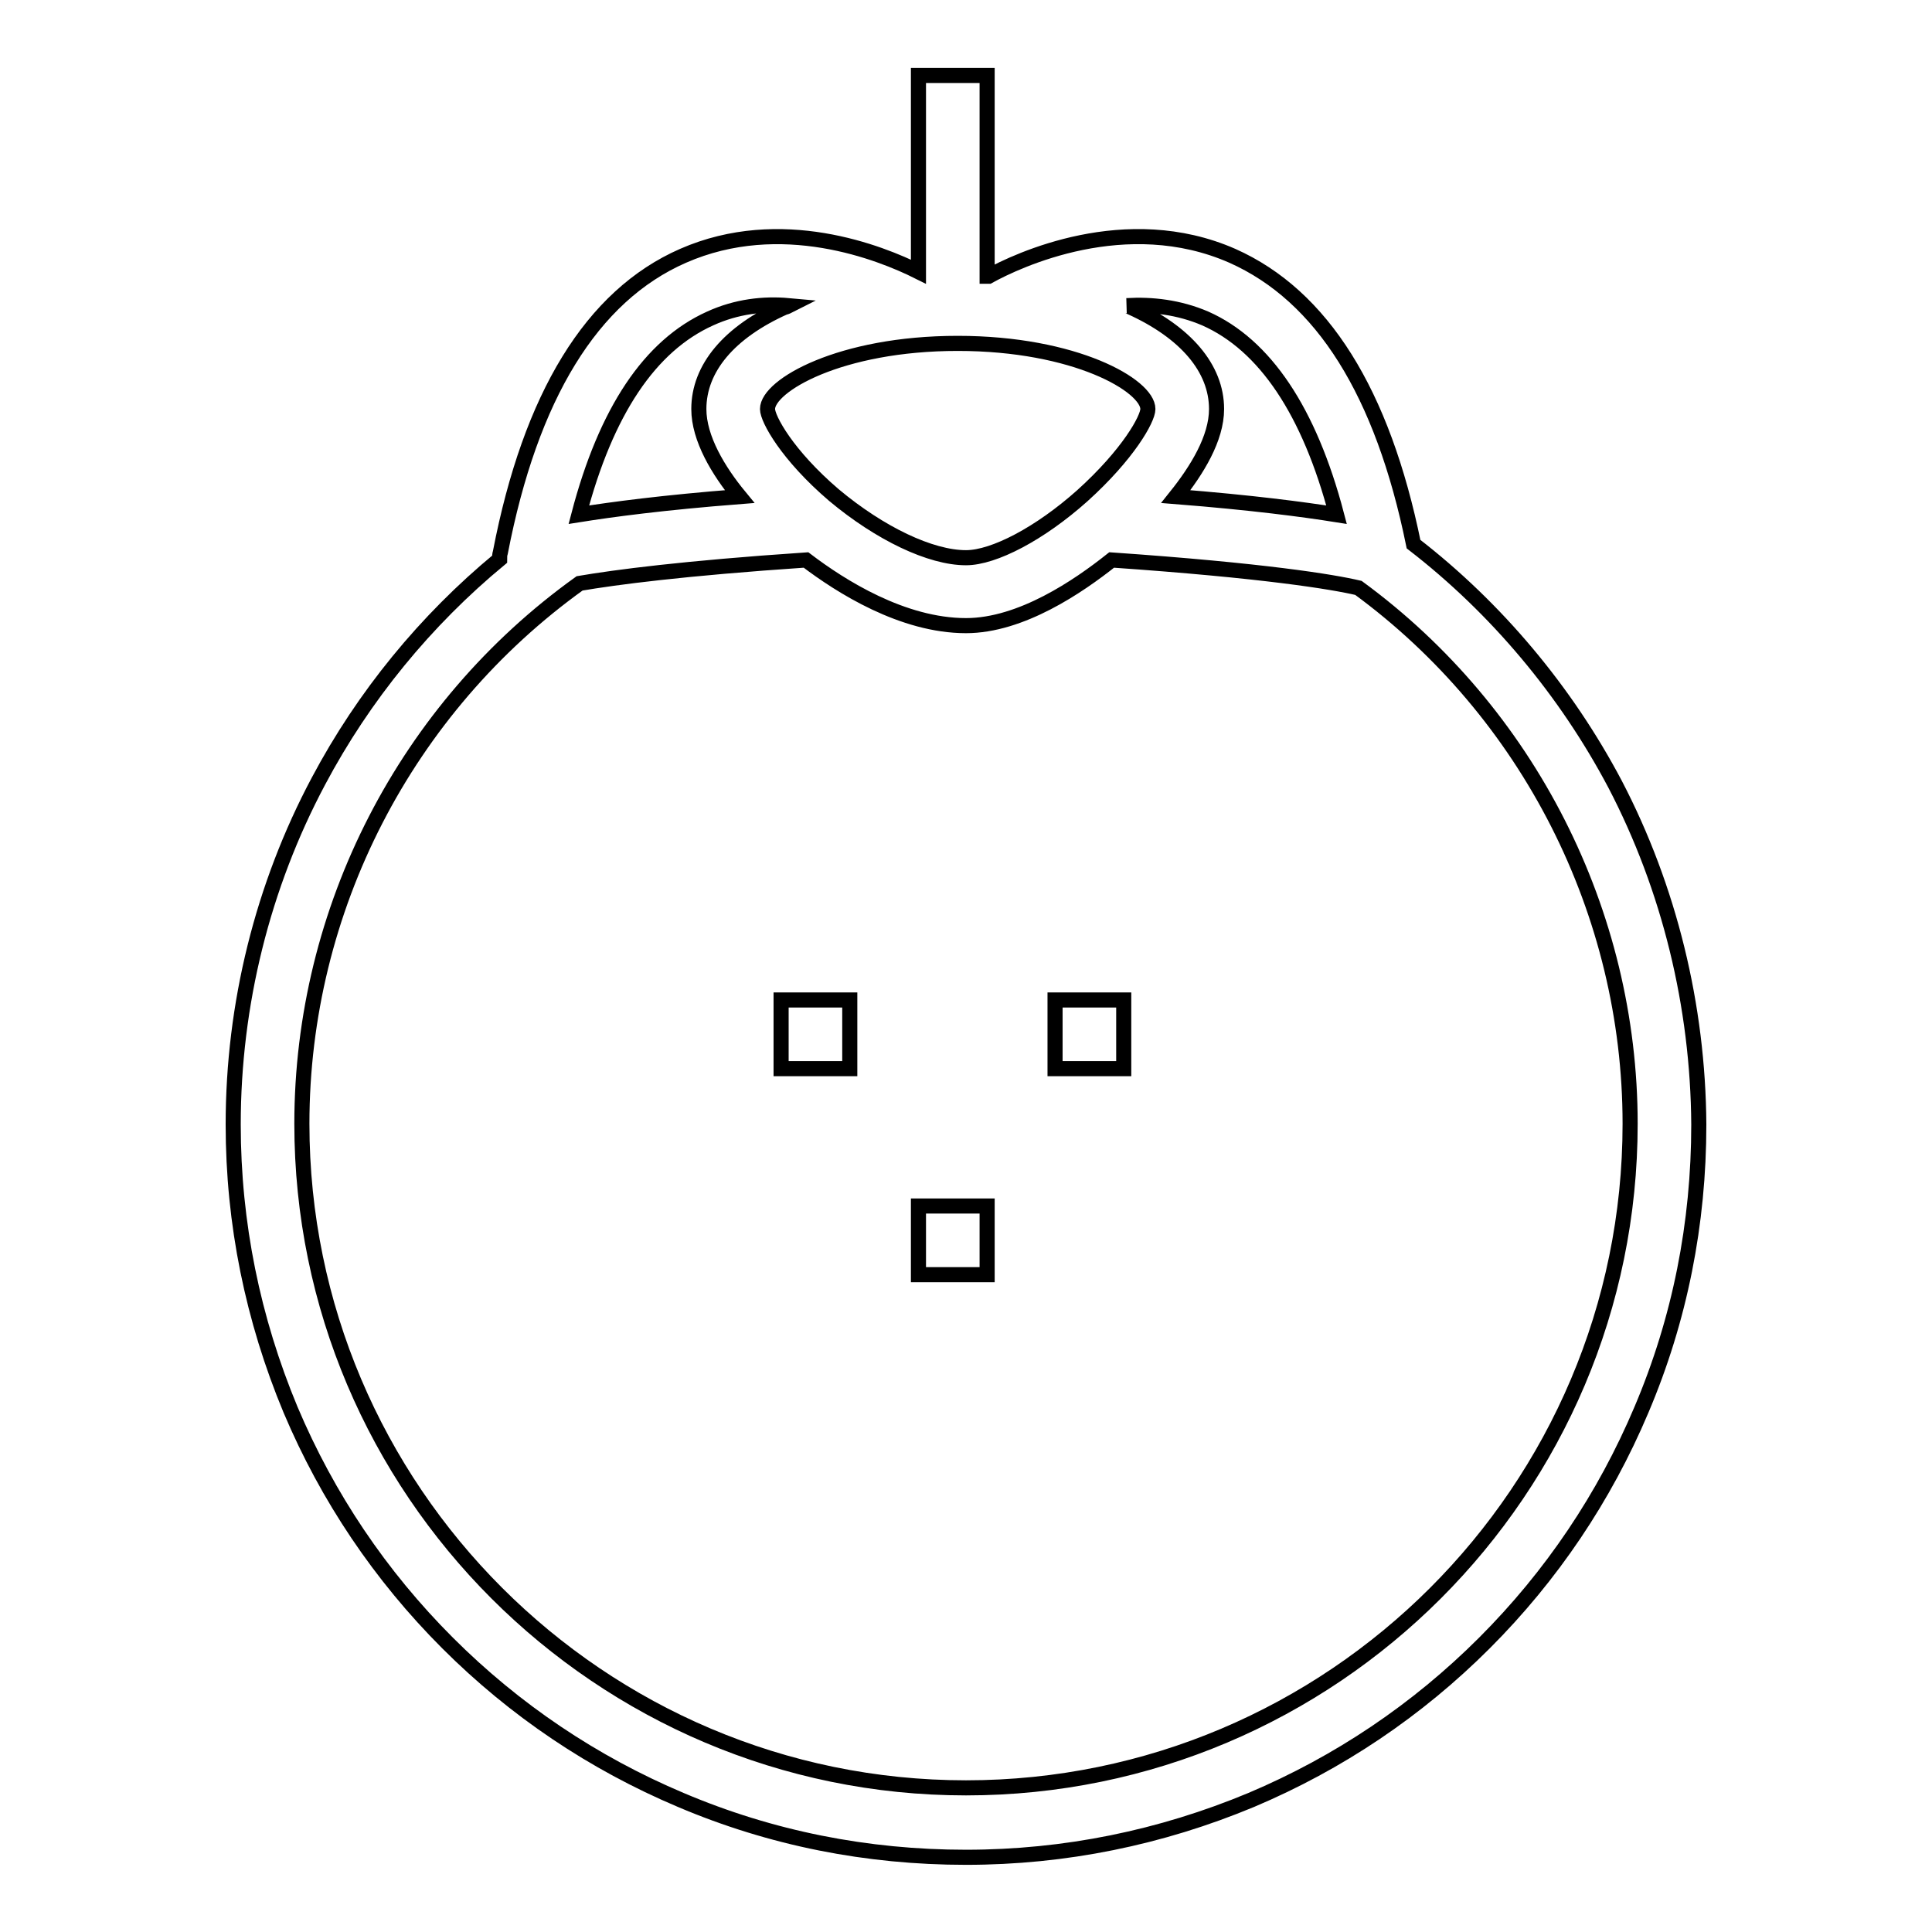 <?xml version="1.0" encoding="utf-8"?>
<!-- Svg Vector Icons : http://www.onlinewebfonts.com/icon -->
<!DOCTYPE svg PUBLIC "-//W3C//DTD SVG 1.1//EN" "http://www.w3.org/Graphics/SVG/1.1/DTD/svg11.dtd">
<svg version="1.1" xmlns="http://www.w3.org/2000/svg" xmlns:xlink="http://www.w3.org/1999/xlink" x="0px" y="0px" viewBox="0 0 256 256" enable-background="new 0 0 256 256" xml:space="preserve">
<g> <path stroke-width="2" fill-opacity="0" stroke="#000000"  d="M214,103.9c-6.5-12.3-15.7-23.3-26.7-31.8c-4.1-20.1-12.1-32.9-24-38.2c-14.1-6.2-28.5,0.6-32.3,2.7 c-0.1,0-0.2,0-0.2,0V10h-9.1v26c-5-2.5-18.2-7.8-31.2-2.1c-12.1,5.3-20.2,18.6-24.2,39.3c-0.1,0.3-0.1,0.6-0.1,0.9 c-9.8,8.1-18,18.1-24,29.4c-7.4,13.9-11.3,29.6-11.3,45.5c0,13.1,2.6,25.8,7.6,37.8c4.9,11.6,11.9,22,20.8,30.9 c8.9,8.9,19.3,15.9,30.9,20.8c12,5.1,24.7,7.6,37.8,7.6c13.1,0,25.8-2.6,37.8-7.6c11.6-4.9,22-11.9,30.9-20.8 c8.9-8.9,15.9-19.3,20.8-30.9c5.1-12,7.6-24.7,7.6-37.8C225,133.3,221.2,117.7,214,103.9z M159.7,42.2c7.9,3.5,13.8,12.3,17.4,26 c-4.4-0.7-11.2-1.6-21.3-2.4c2.8-3.5,5.4-7.7,5.4-11.6c0-5.4-4.1-10.2-11.4-13.5c-0.2-0.1-0.3-0.2-0.5-0.2 C152.6,40.3,156.2,40.7,159.7,42.2z M101.7,54.2c0-3.1,9.6-8.7,25.2-8.7s25.2,5.6,25.2,8.7c0,1.3-2.6,6-8.7,11.5 c-5.6,5-11.7,8.2-15.4,8.2c-4.7,0-11.4-3.2-17.5-8.3C104.3,60.3,101.7,55.5,101.7,54.2L101.7,54.2z M94.1,42.2 c3.5-1.6,7.1-2,10.4-1.7c-0.2,0.1-0.3,0.2-0.5,0.2c-7.4,3.3-11.4,8.1-11.4,13.5c0,3.9,2.6,8.2,5.4,11.6 c-10.2,0.8-16.9,1.7-21.3,2.4C80.3,54.5,86.1,45.8,94.1,42.2z M128,236.9c-48.5,0-88-39.5-88-88c0-28.4,13.8-55.1,36.8-71.6 c4.7-0.8,13.7-2,30-3.1c4.6,3.5,12.8,8.7,21.2,8.7c7.3,0,14.9-5.2,19.3-8.7c20.2,1.4,29.3,2.9,32.7,3.7c22.5,16.5,36,43,36,71 C216,197.5,176.5,236.9,128,236.9z M103.5,132.5h9.1v9.1h-9.1V132.5z M121.7,159.8h9.1v9.1h-9.1V159.8z M139.8,132.5h9.1v9.1h-9.1 V132.5z"/></g>
</svg>